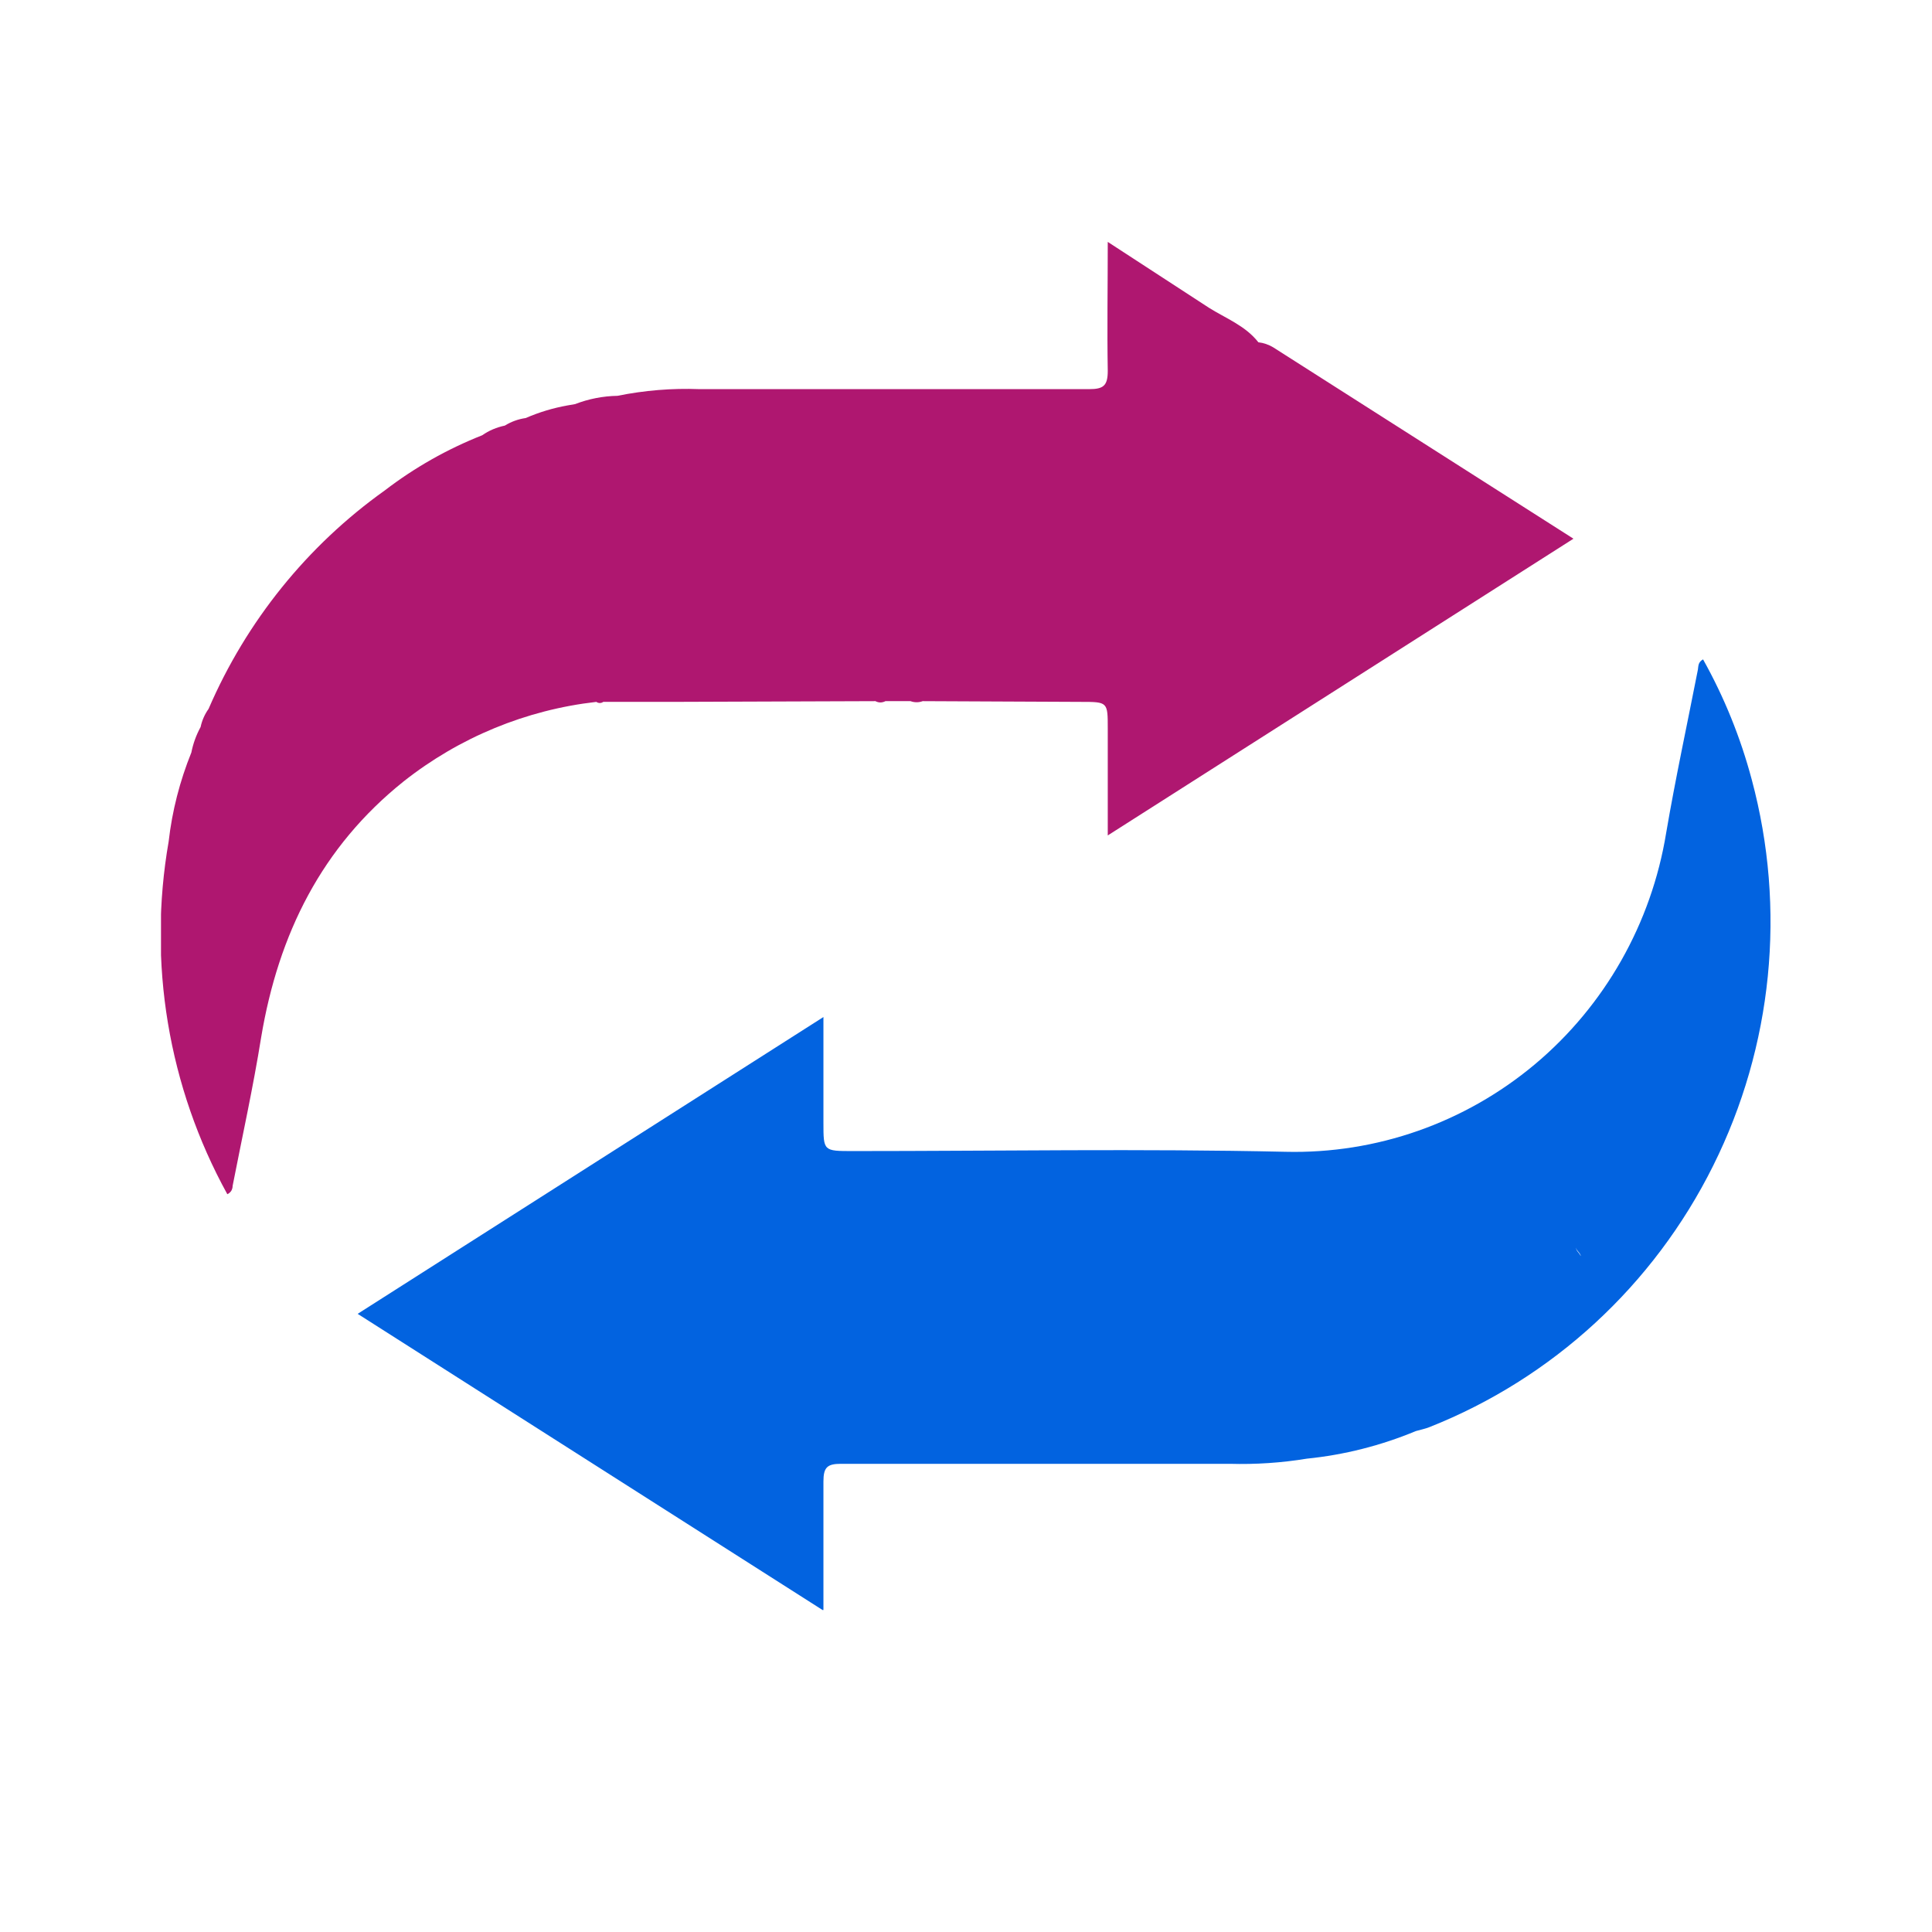<svg width="24" height="24" viewBox="0 0 24 24" fill="none" xmlns="http://www.w3.org/2000/svg">
<g clip-path="url(#clip0_290_6997)">
<g clip-path="url(#clip1_290_6997)">
<path d="M21.761 9.685C21.622 9.163 21.419 8.661 21.156 8.191C21.092 8.227 21.099 8.275 21.092 8.318C20.959 8.996 20.813 9.672 20.698 10.345C20.515 11.471 19.936 12.492 19.067 13.221C18.198 13.949 17.098 14.335 15.97 14.308C14.179 14.268 12.386 14.299 10.594 14.299C10.229 14.299 10.229 14.299 10.229 13.949V12.634L4.443 16.321L10.229 20.007C10.229 19.443 10.229 18.924 10.229 18.404C10.229 18.229 10.275 18.184 10.446 18.184C12.056 18.184 13.666 18.184 15.277 18.184C15.597 18.193 15.918 18.172 16.234 18.12C16.7 18.073 17.156 17.957 17.589 17.777C17.644 17.761 17.702 17.75 17.755 17.729C19.286 17.123 20.542 15.967 21.281 14.482C22.021 12.998 22.192 11.29 21.761 9.685ZM19.635 15.602C19.62 15.558 19.556 15.53 19.587 15.469C19.556 15.521 19.62 15.549 19.635 15.593V15.602Z" fill="#0263E0"/>
<path d="M5.014 9.707C5.706 9.16 6.535 8.818 7.408 8.719C7.421 8.728 7.436 8.733 7.451 8.733C7.467 8.733 7.482 8.728 7.494 8.719H8.322L10.875 8.71C10.894 8.72 10.915 8.726 10.937 8.726C10.958 8.726 10.98 8.72 10.999 8.71H11.311C11.36 8.728 11.413 8.728 11.462 8.71L13.428 8.719C13.761 8.719 13.761 8.719 13.761 9.051V10.378L19.546 6.692L15.815 4.314C15.759 4.281 15.697 4.259 15.632 4.252C15.47 4.045 15.227 3.955 15.016 3.822L13.761 3.005C13.761 3.571 13.752 4.089 13.761 4.607C13.761 4.792 13.707 4.834 13.53 4.834C11.916 4.834 10.302 4.834 8.688 4.834C8.347 4.821 8.006 4.849 7.671 4.917C7.491 4.92 7.312 4.955 7.144 5.02L7.046 5.037C6.869 5.069 6.696 5.121 6.531 5.193C6.439 5.206 6.35 5.238 6.271 5.287C6.17 5.308 6.074 5.348 5.99 5.407C5.557 5.578 5.149 5.809 4.779 6.093C3.818 6.778 3.061 7.716 2.591 8.806C2.543 8.873 2.509 8.95 2.492 9.031C2.438 9.13 2.399 9.237 2.377 9.348C2.234 9.702 2.138 10.074 2.095 10.454C1.833 11.956 2.09 13.503 2.824 14.835C2.844 14.826 2.861 14.811 2.873 14.793C2.884 14.774 2.89 14.752 2.89 14.73C3.01 14.116 3.145 13.506 3.244 12.887C3.459 11.602 3.997 10.52 5.014 9.707Z" fill="#AF1770"/>
</g>
</g>
<defs>
<clipPath id="clip0_290_6997">
<rect width="24" height="24" fill="white"/>
</clipPath>
<clipPath id="clip1_290_6997">
<rect width="20" height="17" fill="white" transform="translate(2 3)"/>
</clipPath>
</defs>
</svg>
